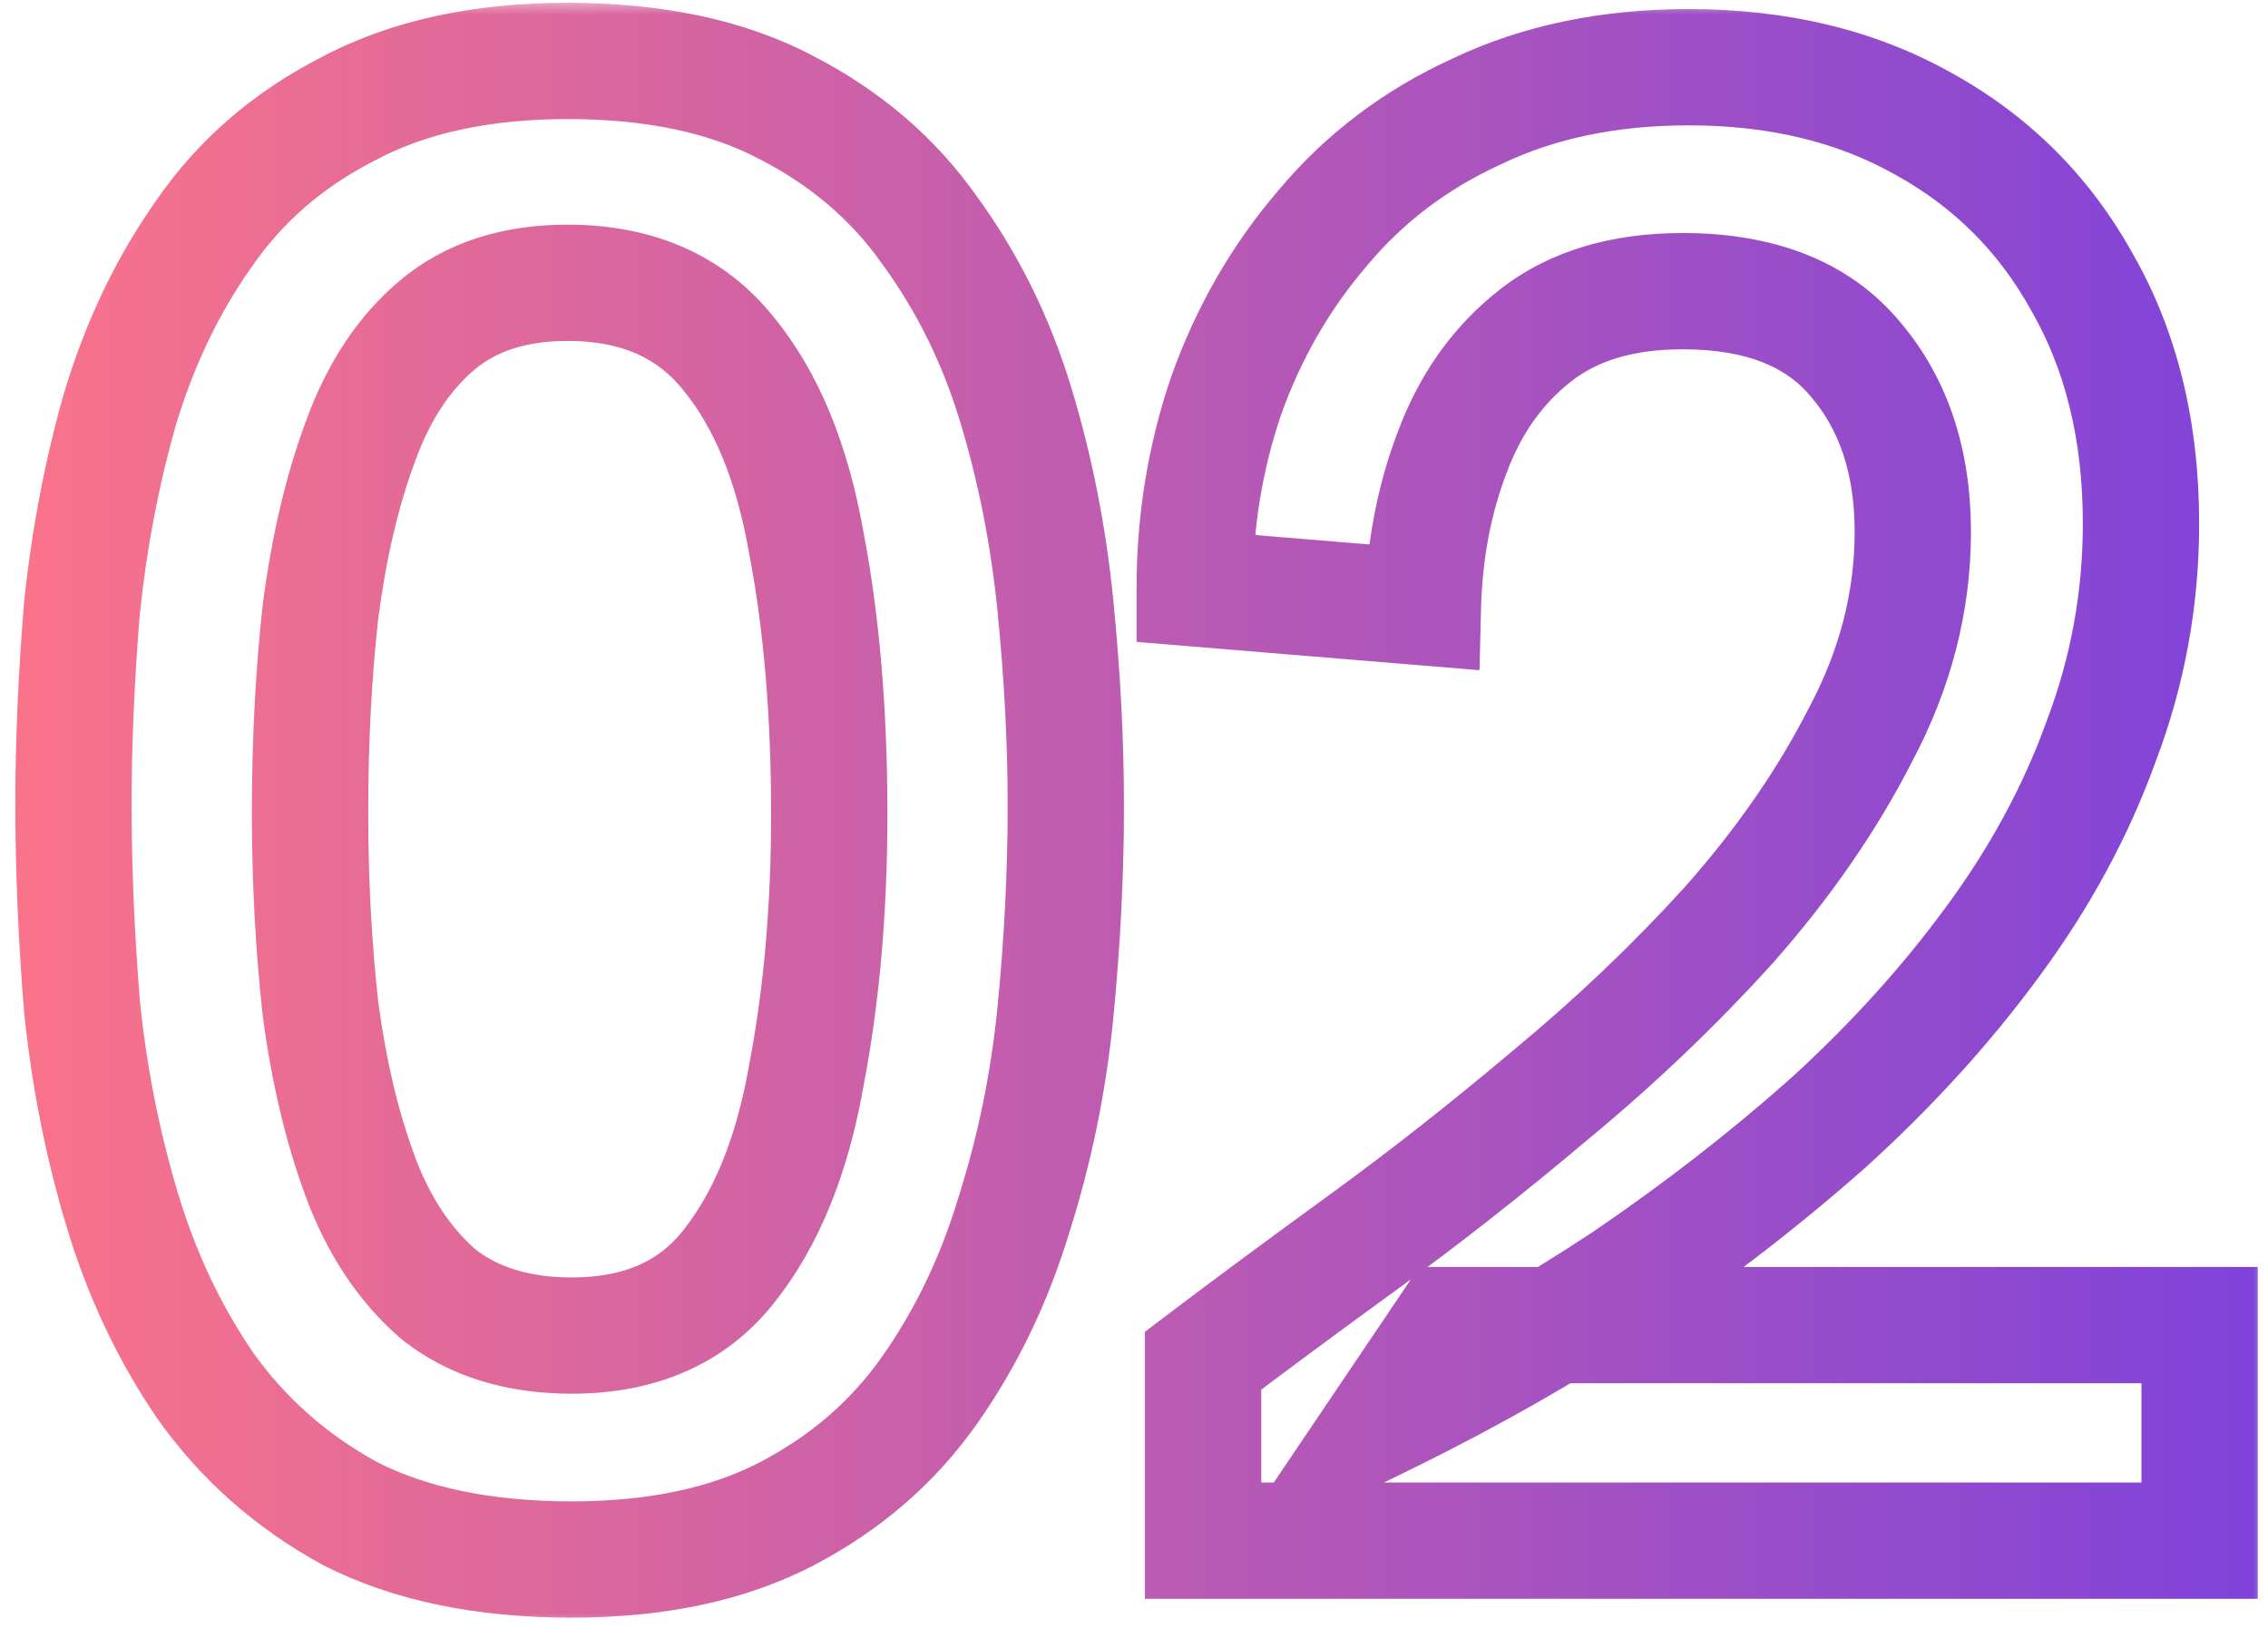 <svg xmlns="http://www.w3.org/2000/svg" width="78" height="56" viewBox="0 0 78 56" fill="none"><mask id="path-1-outside-1_430_15258" maskUnits="userSpaceOnUse" x="0" y="0" width="78" height="56" fill="black"><rect fill="white" width="78" height="56"/><path d="M19.663 53.648C16.639 53.648 14.095 53.12 12.031 52.064C10.015 50.96 8.359 49.496 7.063 47.672C5.815 45.848 4.855 43.808 4.183 41.552C3.511 39.296 3.055 36.968 2.815 34.568C2.623 32.168 2.527 29.864 2.527 27.656C2.527 25.544 2.623 23.312 2.815 20.96C3.055 18.608 3.487 16.328 4.111 14.12C4.783 11.864 5.743 9.848 6.991 8.072C8.239 6.248 9.895 4.808 11.959 3.752C14.023 2.648 16.543 2.096 19.519 2.096C22.495 2.096 24.991 2.624 27.007 3.68C29.071 4.736 30.727 6.152 31.975 7.928C33.271 9.704 34.255 11.696 34.927 13.904C35.599 16.112 36.055 18.416 36.295 20.816C36.535 23.216 36.655 25.52 36.655 27.728C36.655 30.032 36.535 32.408 36.295 34.856C36.055 37.256 35.575 39.584 34.855 41.84C34.183 44.048 33.223 46.04 31.975 47.816C30.727 49.592 29.095 51.008 27.079 52.064C25.063 53.12 22.591 53.648 19.663 53.648ZM19.663 45.944C22.015 45.944 23.815 45.152 25.063 43.568C26.359 41.936 27.247 39.752 27.727 37.016C28.255 34.28 28.519 31.28 28.519 28.016C28.519 24.512 28.255 21.392 27.727 18.656C27.247 15.92 26.359 13.76 25.063 12.176C23.767 10.544 21.919 9.728 19.519 9.728C17.695 9.728 16.207 10.208 15.055 11.168C13.903 12.128 13.015 13.472 12.391 15.2C11.767 16.88 11.311 18.824 11.023 21.032C10.783 23.192 10.663 25.496 10.663 27.944C10.663 30.296 10.783 32.552 11.023 34.712C11.311 36.872 11.767 38.792 12.391 40.472C13.015 42.152 13.903 43.496 15.055 44.504C16.255 45.464 17.791 45.944 19.663 45.944ZM41.376 53V46.808C42.96 45.608 44.808 44.24 46.92 42.704C49.032 41.168 51.168 39.488 53.328 37.664C55.536 35.84 57.576 33.896 59.448 31.832C61.32 29.72 62.832 27.536 63.984 25.28C65.184 23.024 65.784 20.696 65.784 18.296C65.784 15.896 65.136 13.928 63.84 12.392C62.544 10.808 60.552 10.016 57.864 10.016C55.8 10.016 54.12 10.52 52.824 11.528C51.528 12.536 50.568 13.88 49.944 15.56C49.32 17.192 48.984 18.968 48.936 20.888L41.088 20.24C41.088 17.936 41.448 15.728 42.168 13.616C42.936 11.456 44.04 9.536 45.48 7.856C46.92 6.128 48.696 4.784 50.808 3.824C52.92 2.816 55.344 2.312 58.08 2.312C61.152 2.312 63.84 2.96 66.144 4.256C68.496 5.552 70.32 7.376 71.616 9.728C72.96 12.08 73.632 14.84 73.632 18.008C73.632 20.6 73.176 23.096 72.264 25.496C71.4 27.896 70.152 30.2 68.52 32.408C66.936 34.568 65.064 36.632 62.904 38.6C60.744 40.52 58.392 42.344 55.848 44.072C53.304 45.752 50.616 47.288 47.784 48.68L49.872 45.584H75.648V53H41.376Z"/></mask><path d="M12.031 52.064L11.07 53.818L11.095 53.832L11.12 53.844L12.031 52.064ZM7.063 47.672L5.412 48.801L5.422 48.816L5.433 48.83L7.063 47.672ZM4.183 41.552L2.266 42.123L4.183 41.552ZM2.815 34.568L0.821 34.727L0.823 34.747L0.825 34.767L2.815 34.568ZM2.815 20.96L0.825 20.757L0.823 20.777L0.822 20.797L2.815 20.96ZM4.111 14.12L2.194 13.549L2.19 13.562L2.186 13.576L4.111 14.12ZM6.991 8.072L8.627 9.222L8.634 9.212L8.642 9.201L6.991 8.072ZM11.959 3.752L12.87 5.532L12.886 5.524L12.902 5.516L11.959 3.752ZM27.007 3.68L26.079 5.452L26.087 5.456L26.096 5.46L27.007 3.68ZM31.975 7.928L30.339 9.078L30.349 9.092L30.359 9.107L31.975 7.928ZM34.927 13.904L36.84 13.322L34.927 13.904ZM36.295 20.816L38.285 20.617L36.295 20.816ZM36.295 34.856L38.285 35.055L38.285 35.051L36.295 34.856ZM34.855 41.84L32.95 41.232L32.946 41.245L32.942 41.258L34.855 41.84ZM31.975 47.816L30.339 46.666L31.975 47.816ZM27.079 52.064L26.151 50.292L27.079 52.064ZM25.063 43.568L23.497 42.324L23.492 42.33L25.063 43.568ZM27.727 37.016L25.763 36.637L25.76 36.654L25.757 36.67L27.727 37.016ZM27.727 18.656L25.757 19.002L25.76 19.018L25.763 19.035L27.727 18.656ZM25.063 12.176L23.497 13.42L23.506 13.431L23.515 13.443L25.063 12.176ZM12.391 15.2L14.266 15.896L14.269 15.888L14.272 15.879L12.391 15.2ZM11.023 21.032L9.04 20.773L9.037 20.792L9.035 20.811L11.023 21.032ZM11.023 34.712L9.035 34.933L9.038 34.955L9.04 34.976L11.023 34.712ZM15.055 44.504L13.738 46.009L13.771 46.038L13.806 46.066L15.055 44.504ZM19.663 51.648C16.863 51.648 14.651 51.158 12.942 50.283L11.12 53.844C13.539 55.082 16.415 55.648 19.663 55.648V51.648ZM12.992 50.31C11.233 49.347 9.809 48.084 8.693 46.514L5.433 48.83C6.909 50.908 8.796 52.573 11.07 53.818L12.992 50.31ZM8.714 46.543C7.59 44.901 6.716 43.051 6.1 40.981L2.266 42.123C2.994 44.565 4.04 46.795 5.412 48.801L8.714 46.543ZM6.1 40.981C5.465 38.849 5.033 36.646 4.805 34.369L0.825 34.767C1.077 37.29 1.557 39.743 2.266 42.123L6.1 40.981ZM4.809 34.408C4.62 32.057 4.527 29.806 4.527 27.656H0.527C0.527 29.922 0.625 32.279 0.821 34.727L4.809 34.408ZM4.527 27.656C4.527 25.604 4.62 23.427 4.808 21.123L0.822 20.797C0.626 23.197 0.527 25.484 0.527 27.656H4.527ZM4.805 21.163C5.033 18.923 5.444 16.757 6.036 14.664L2.186 13.576C1.53 15.899 1.077 18.293 0.825 20.757L4.805 21.163ZM6.028 14.691C6.643 12.624 7.513 10.807 8.627 9.222L5.355 6.922C3.972 8.889 2.923 11.104 2.194 13.549L6.028 14.691ZM8.642 9.201C9.692 7.666 11.088 6.444 12.87 5.532L11.048 1.972C8.702 3.172 6.786 4.83 5.34 6.943L8.642 9.201ZM12.902 5.516C14.608 4.603 16.785 4.096 19.519 4.096V0.096C16.301 0.096 13.438 0.693 11.016 1.988L12.902 5.516ZM19.519 4.096C22.268 4.096 24.424 4.585 26.079 5.452L27.935 1.908C25.558 0.663 22.722 0.096 19.519 0.096V4.096ZM26.096 5.46C27.891 6.379 29.29 7.586 30.339 9.078L33.611 6.778C32.164 4.718 30.251 3.093 27.918 1.899L26.096 5.46ZM30.359 9.107C31.517 10.693 32.404 12.482 33.014 14.486L36.84 13.322C36.106 10.91 35.025 8.715 33.59 6.749L30.359 9.107ZM33.014 14.486C33.646 16.564 34.077 18.739 34.305 21.015L38.285 20.617C38.033 18.093 37.552 15.66 36.84 13.322L33.014 14.486ZM34.305 21.015C34.539 23.355 34.655 25.592 34.655 27.728H38.655C38.655 25.448 38.531 23.077 38.285 20.617L34.305 21.015ZM34.655 27.728C34.655 29.963 34.538 32.273 34.304 34.661L38.285 35.051C38.531 32.543 38.655 30.101 38.655 27.728H34.655ZM34.305 34.657C34.078 36.921 33.626 39.111 32.95 41.232L36.76 42.448C37.523 40.057 38.031 37.591 38.285 35.055L34.305 34.657ZM32.942 41.258C32.327 43.276 31.457 45.074 30.339 46.666L33.611 48.966C34.989 47.006 36.038 44.82 36.768 42.422L32.942 41.258ZM30.339 46.666C29.283 48.169 27.899 49.377 26.151 50.292L28.007 53.836C30.291 52.639 32.171 51.015 33.611 48.966L30.339 46.666ZM26.151 50.292C24.491 51.161 22.358 51.648 19.663 51.648V55.648C22.824 55.648 25.634 55.078 28.007 53.836L26.151 50.292ZM19.663 47.944C22.513 47.944 24.941 46.954 26.634 44.806L23.492 42.33C22.689 43.35 21.517 43.944 19.663 43.944V47.944ZM26.629 44.812C28.19 42.846 29.178 40.321 29.697 37.362L25.757 36.67C25.316 39.183 24.528 41.026 23.497 42.324L26.629 44.812ZM29.691 37.395C30.247 34.515 30.519 31.386 30.519 28.016H26.519C26.519 31.174 26.263 34.045 25.763 36.637L29.691 37.395ZM30.519 28.016C30.519 24.416 30.248 21.165 29.691 18.277L25.763 19.035C26.262 21.619 26.519 24.608 26.519 28.016H30.519ZM29.697 18.31C29.178 15.352 28.188 12.837 26.611 10.909L23.515 13.443C24.53 14.683 25.316 16.488 25.757 19.002L29.697 18.31ZM26.629 10.932C24.893 8.746 22.425 7.728 19.519 7.728V11.728C21.413 11.728 22.64 12.342 23.497 13.42L26.629 10.932ZM19.519 7.728C17.332 7.728 15.359 8.311 13.775 9.632L16.335 12.704C17.055 12.105 18.058 11.728 19.519 11.728V7.728ZM13.775 9.632C12.294 10.865 11.227 12.534 10.51 14.521L14.272 15.879C14.803 14.41 15.511 13.391 16.335 12.704L13.775 9.632ZM10.516 14.504C9.829 16.354 9.343 18.45 9.04 20.773L13.006 21.291C13.279 19.198 13.705 17.406 14.266 15.896L10.516 14.504ZM9.035 20.811C8.786 23.053 8.663 25.431 8.663 27.944H12.663C12.663 25.561 12.78 23.331 13.011 21.253L9.035 20.811ZM8.663 27.944C8.663 30.364 8.786 32.694 9.035 34.933L13.011 34.491C12.78 32.41 12.663 30.228 12.663 27.944H8.663ZM9.04 34.976C9.344 37.254 9.831 39.323 10.516 41.168L14.266 39.776C13.703 38.261 13.278 36.49 13.005 34.448L9.04 34.976ZM10.516 41.168C11.236 43.107 12.296 44.748 13.738 46.009L16.372 42.999C15.51 42.245 14.794 41.197 14.266 39.776L10.516 41.168ZM13.806 46.066C15.432 47.367 17.439 47.944 19.663 47.944V43.944C18.143 43.944 17.077 43.561 16.304 42.942L13.806 46.066ZM41.376 53H39.376V55H41.376V53ZM41.376 46.808L40.168 45.214L39.376 45.814V46.808H41.376ZM46.92 42.704L48.096 44.322L46.92 42.704ZM53.328 37.664L52.054 36.122L52.046 36.129L52.038 36.136L53.328 37.664ZM59.448 31.832L60.929 33.176L60.937 33.167L60.945 33.159L59.448 31.832ZM63.984 25.28L62.218 24.341L62.21 24.355L62.203 24.37L63.984 25.28ZM63.84 12.392L62.292 13.659L62.302 13.67L62.311 13.682L63.84 12.392ZM52.824 11.528L51.596 9.949L51.596 9.949L52.824 11.528ZM49.944 15.56L51.812 16.274L51.816 16.265L51.819 16.256L49.944 15.56ZM48.936 20.888L48.771 22.881L50.882 23.055L50.935 20.938L48.936 20.888ZM41.088 20.24H39.088V22.082L40.923 22.233L41.088 20.24ZM42.168 13.616L40.284 12.946L40.279 12.958L40.275 12.971L42.168 13.616ZM45.48 7.856L46.998 9.158L47.008 9.147L47.016 9.136L45.48 7.856ZM50.808 3.824L51.636 5.645L51.653 5.637L51.669 5.629L50.808 3.824ZM66.144 4.256L65.163 5.999L65.171 6.003L65.179 6.008L66.144 4.256ZM71.616 9.728L69.864 10.693L69.872 10.707L69.879 10.72L71.616 9.728ZM72.264 25.496L70.394 24.786L70.388 24.802L70.382 24.819L72.264 25.496ZM68.52 32.408L66.912 31.219L66.907 31.225L68.52 32.408ZM62.904 38.6L64.233 40.095L64.242 40.087L64.251 40.078L62.904 38.6ZM55.848 44.072L56.95 45.741L56.961 45.734L56.972 45.726L55.848 44.072ZM47.784 48.68L46.126 47.562L41.927 53.787L48.666 50.475L47.784 48.68ZM49.872 45.584V43.584H48.809L48.214 44.466L49.872 45.584ZM75.648 45.584H77.648V43.584H75.648V45.584ZM75.648 53V55H77.648V53H75.648ZM43.376 53V46.808H39.376V53H43.376ZM42.584 48.402C44.155 47.212 45.992 45.852 48.096 44.322L45.744 41.087C43.624 42.628 41.765 44.004 40.168 45.214L42.584 48.402ZM48.096 44.322C50.251 42.755 52.424 41.045 54.618 39.192L52.038 36.136C49.912 37.931 47.813 39.581 45.744 41.087L48.096 44.322ZM54.602 39.206C56.882 37.323 58.991 35.313 60.929 33.176L57.967 30.488C56.161 32.479 54.19 34.357 52.054 36.122L54.602 39.206ZM60.945 33.159C62.916 30.934 64.528 28.612 65.765 26.19L62.203 24.37C61.136 26.46 59.724 28.506 57.951 30.505L60.945 33.159ZM65.75 26.219C67.093 23.693 67.784 21.045 67.784 18.296H63.784C63.784 20.347 63.275 22.355 62.218 24.341L65.75 26.219ZM67.784 18.296C67.784 15.52 67.026 13.066 65.369 11.102L62.311 13.682C63.246 14.79 63.784 16.272 63.784 18.296H67.784ZM65.388 11.126C63.6 8.941 60.95 8.016 57.864 8.016V12.016C60.154 12.016 61.488 12.675 62.292 13.659L65.388 11.126ZM57.864 8.016C55.472 8.016 53.325 8.604 51.596 9.949L54.052 13.107C54.915 12.435 56.128 12.016 57.864 12.016V8.016ZM51.596 9.949C49.98 11.206 48.81 12.868 48.069 14.864L51.819 16.256C52.326 14.892 53.076 13.866 54.052 13.107L51.596 9.949ZM48.076 14.846C47.363 16.71 46.99 18.713 46.937 20.838L50.935 20.938C50.978 19.223 51.277 17.674 51.812 16.274L48.076 14.846ZM49.101 18.895L41.253 18.247L40.923 22.233L48.771 22.881L49.101 18.895ZM43.088 20.24C43.088 18.148 43.414 16.159 44.061 14.261L40.275 12.971C39.482 15.297 39.088 17.724 39.088 20.24H43.088ZM44.052 14.286C44.741 12.349 45.724 10.645 46.998 9.158L43.962 6.554C42.356 8.427 41.131 10.563 40.284 12.946L44.052 14.286ZM47.016 9.136C48.258 7.647 49.789 6.484 51.636 5.645L49.98 2.003C47.603 3.084 45.582 4.609 43.944 6.576L47.016 9.136ZM51.669 5.629C53.471 4.769 55.592 4.312 58.08 4.312V0.312C55.096 0.312 52.369 0.863 49.947 2.019L51.669 5.629ZM58.08 4.312C60.865 4.312 63.204 4.897 65.163 5.999L67.124 2.513C64.476 1.023 61.439 0.312 58.08 0.312V4.312ZM65.179 6.008C67.2 7.121 68.751 8.672 69.864 10.693L73.368 8.763C71.889 6.08 69.793 3.983 67.109 2.504L65.179 6.008ZM69.879 10.72C71.024 12.722 71.632 15.129 71.632 18.008H75.632C75.632 14.551 74.897 11.438 73.353 8.736L69.879 10.72ZM71.632 18.008C71.632 20.36 71.219 22.615 70.394 24.786L74.134 26.206C75.133 23.577 75.632 20.84 75.632 18.008H71.632ZM70.382 24.819C69.589 27.022 68.437 29.156 66.912 31.219L70.128 33.597C71.867 31.244 73.211 28.77 74.146 26.173L70.382 24.819ZM66.907 31.225C65.409 33.269 63.628 35.235 61.557 37.122L64.251 40.078C66.5 38.029 68.463 35.867 70.133 33.591L66.907 31.225ZM61.575 37.105C59.484 38.964 57.201 40.735 54.724 42.418L56.972 45.726C59.583 43.953 62.004 42.076 64.233 40.095L61.575 37.105ZM54.746 42.403C52.275 44.035 49.66 45.529 46.902 46.885L48.666 50.475C51.572 49.047 54.333 47.469 56.95 45.741L54.746 42.403ZM49.442 49.798L51.53 46.702L48.214 44.466L46.126 47.562L49.442 49.798ZM49.872 47.584H75.648V43.584H49.872V47.584ZM73.648 45.584V53H77.648V45.584H73.648ZM75.648 51H41.376V55H75.648V51Z" fill="url(#paint0_linear_430_15258)" mask="url(#path-1-outside-1_430_15258)"/><defs><linearGradient id="paint0_linear_430_15258" x1="-1" y1="28" x2="79" y2="28" gradientUnits="userSpaceOnUse"><stop stop-color="#FC7488"/><stop offset="1" stop-color="#7D42DB"/></linearGradient></defs></svg>